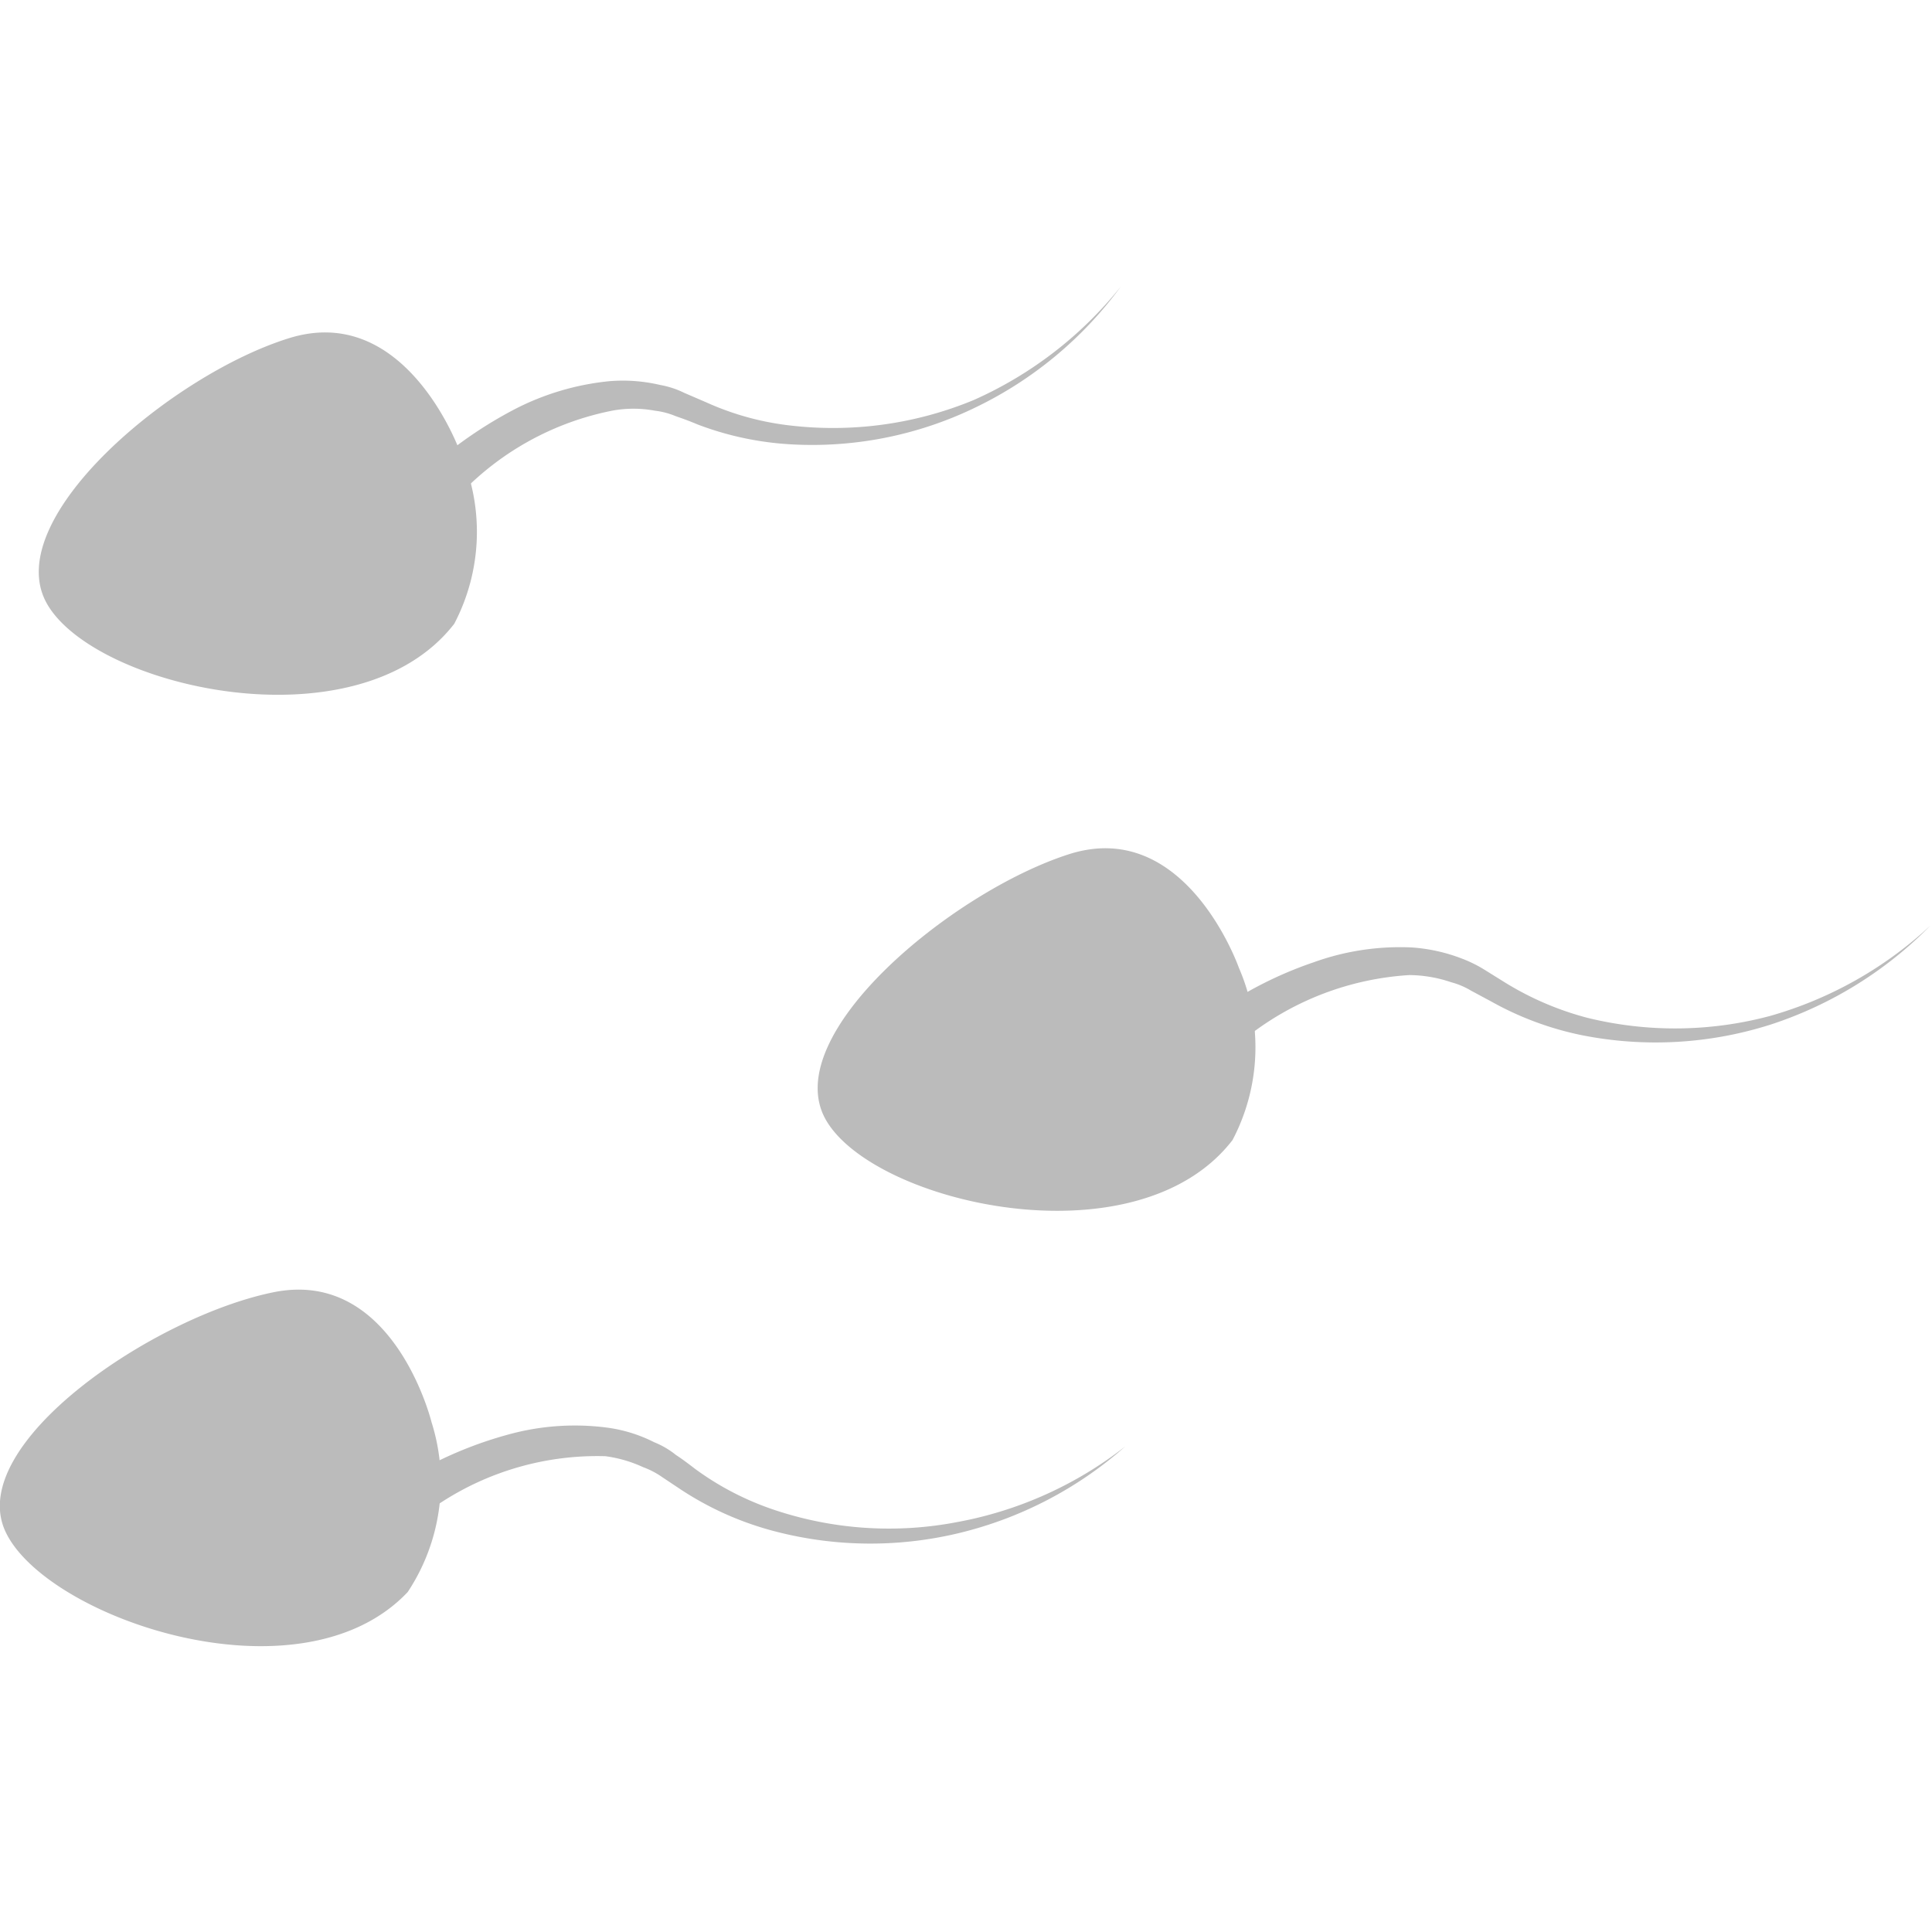 <svg id="reservaovarica" data-name="reservaovarica" 
    xmlns="http://www.w3.org/2000/svg" width="100" height="100" viewBox="0 0 51.04 35.9">
    <defs>
        <style>.cls-1{fill:#BBBBBB;}</style>
    </defs>
    <title>reserva-ovarica-baja-1</title>
    <path fill="#BBBBBB" class="cls-1 pre-hover-fill" d="M12.15,4.36s-1.41-3.95-4.5-3S0,6.13,1.23,8.36,9.44,12.21,12,8.91A5.23,5.23,0,0,0,12.15,4.36Z" transform="translate(0 0)"/>
    <path fill="#BBBBBB" class="cls-1 pre-hover-fill" d="M11.43,4.72a11.21,11.21,0,0,1,2.15-1.47A6.94,6.94,0,0,1,16.1,2.5a4.31,4.31,0,0,1,1.34.1,2.4,2.4,0,0,1,.64.21l.58.25a7.41,7.41,0,0,0,2.3.62A9.71,9.71,0,0,0,25.72,3,10.36,10.36,0,0,0,29.61,0a10.29,10.29,0,0,1-3.79,3.17,9.89,9.89,0,0,1-4.9,1,8.21,8.21,0,0,1-2.5-.53c-.21-.09-.41-.16-.58-.22a2,2,0,0,0-.54-.14,3.07,3.07,0,0,0-1.13,0,7.59,7.59,0,0,0-4,2.19Z" transform="translate(0 0)"/>
    <path fill="#BBBBBB" class="cls-1 pre-hover-fill" d="M32.73,18s-1.4-4-4.5-3-7.66,4.78-6.42,7,8.21,3.84,10.75.55A5.26,5.26,0,0,0,32.73,18Z" transform="translate(0 0)"/>
    <path fill="#BBBBBB" class="cls-1 pre-hover-fill" d="M32.36,19a10.25,10.25,0,0,1,2.35-1.15,6.72,6.72,0,0,1,2.59-.39,4.52,4.52,0,0,1,1.31.29,3.45,3.45,0,0,1,.61.3l.53.33a8,8,0,0,0,2.19.94,9.71,9.71,0,0,0,4.82-.05A10.35,10.35,0,0,0,51,16.88a10.46,10.46,0,0,1-4.2,2.61,10,10,0,0,1-5,.29,8.27,8.27,0,0,1-2.4-.89l-.54-.29a2,2,0,0,0-.52-.22,3.5,3.5,0,0,0-1.11-.19A7.69,7.69,0,0,0,33,19.78Z" transform="translate(0 0)"/>
    <path fill="#BBBBBB" class="cls-1 pre-hover-fill" d="M11.4,30s-1-4.08-4.18-3.43-8.1,4-7.09,6.29,7.78,4.65,10.64,1.63A5.25,5.25,0,0,0,11.4,30Z" transform="translate(0 0)"/>
    <path fill="#BBBBBB" class="cls-1 pre-hover-fill" d="M11,31.33a10.47,10.47,0,0,1,2.42-1A6.61,6.61,0,0,1,16,30.14a3.88,3.88,0,0,1,1.28.39,2.26,2.26,0,0,1,.58.34c.17.11.34.24.51.37a7.61,7.61,0,0,0,2.12,1.09,9.53,9.53,0,0,0,4.8.31,10.18,10.18,0,0,0,4.44-2,10.25,10.25,0,0,1-4.39,2.29,10,10,0,0,1-5-.08A8.32,8.32,0,0,1,18,31.79l-.51-.34a2.17,2.17,0,0,0-.5-.26,3.43,3.43,0,0,0-1-.29,7.57,7.57,0,0,0-4.41,1.27Z" transform="translate(0 0)"/>
</svg>